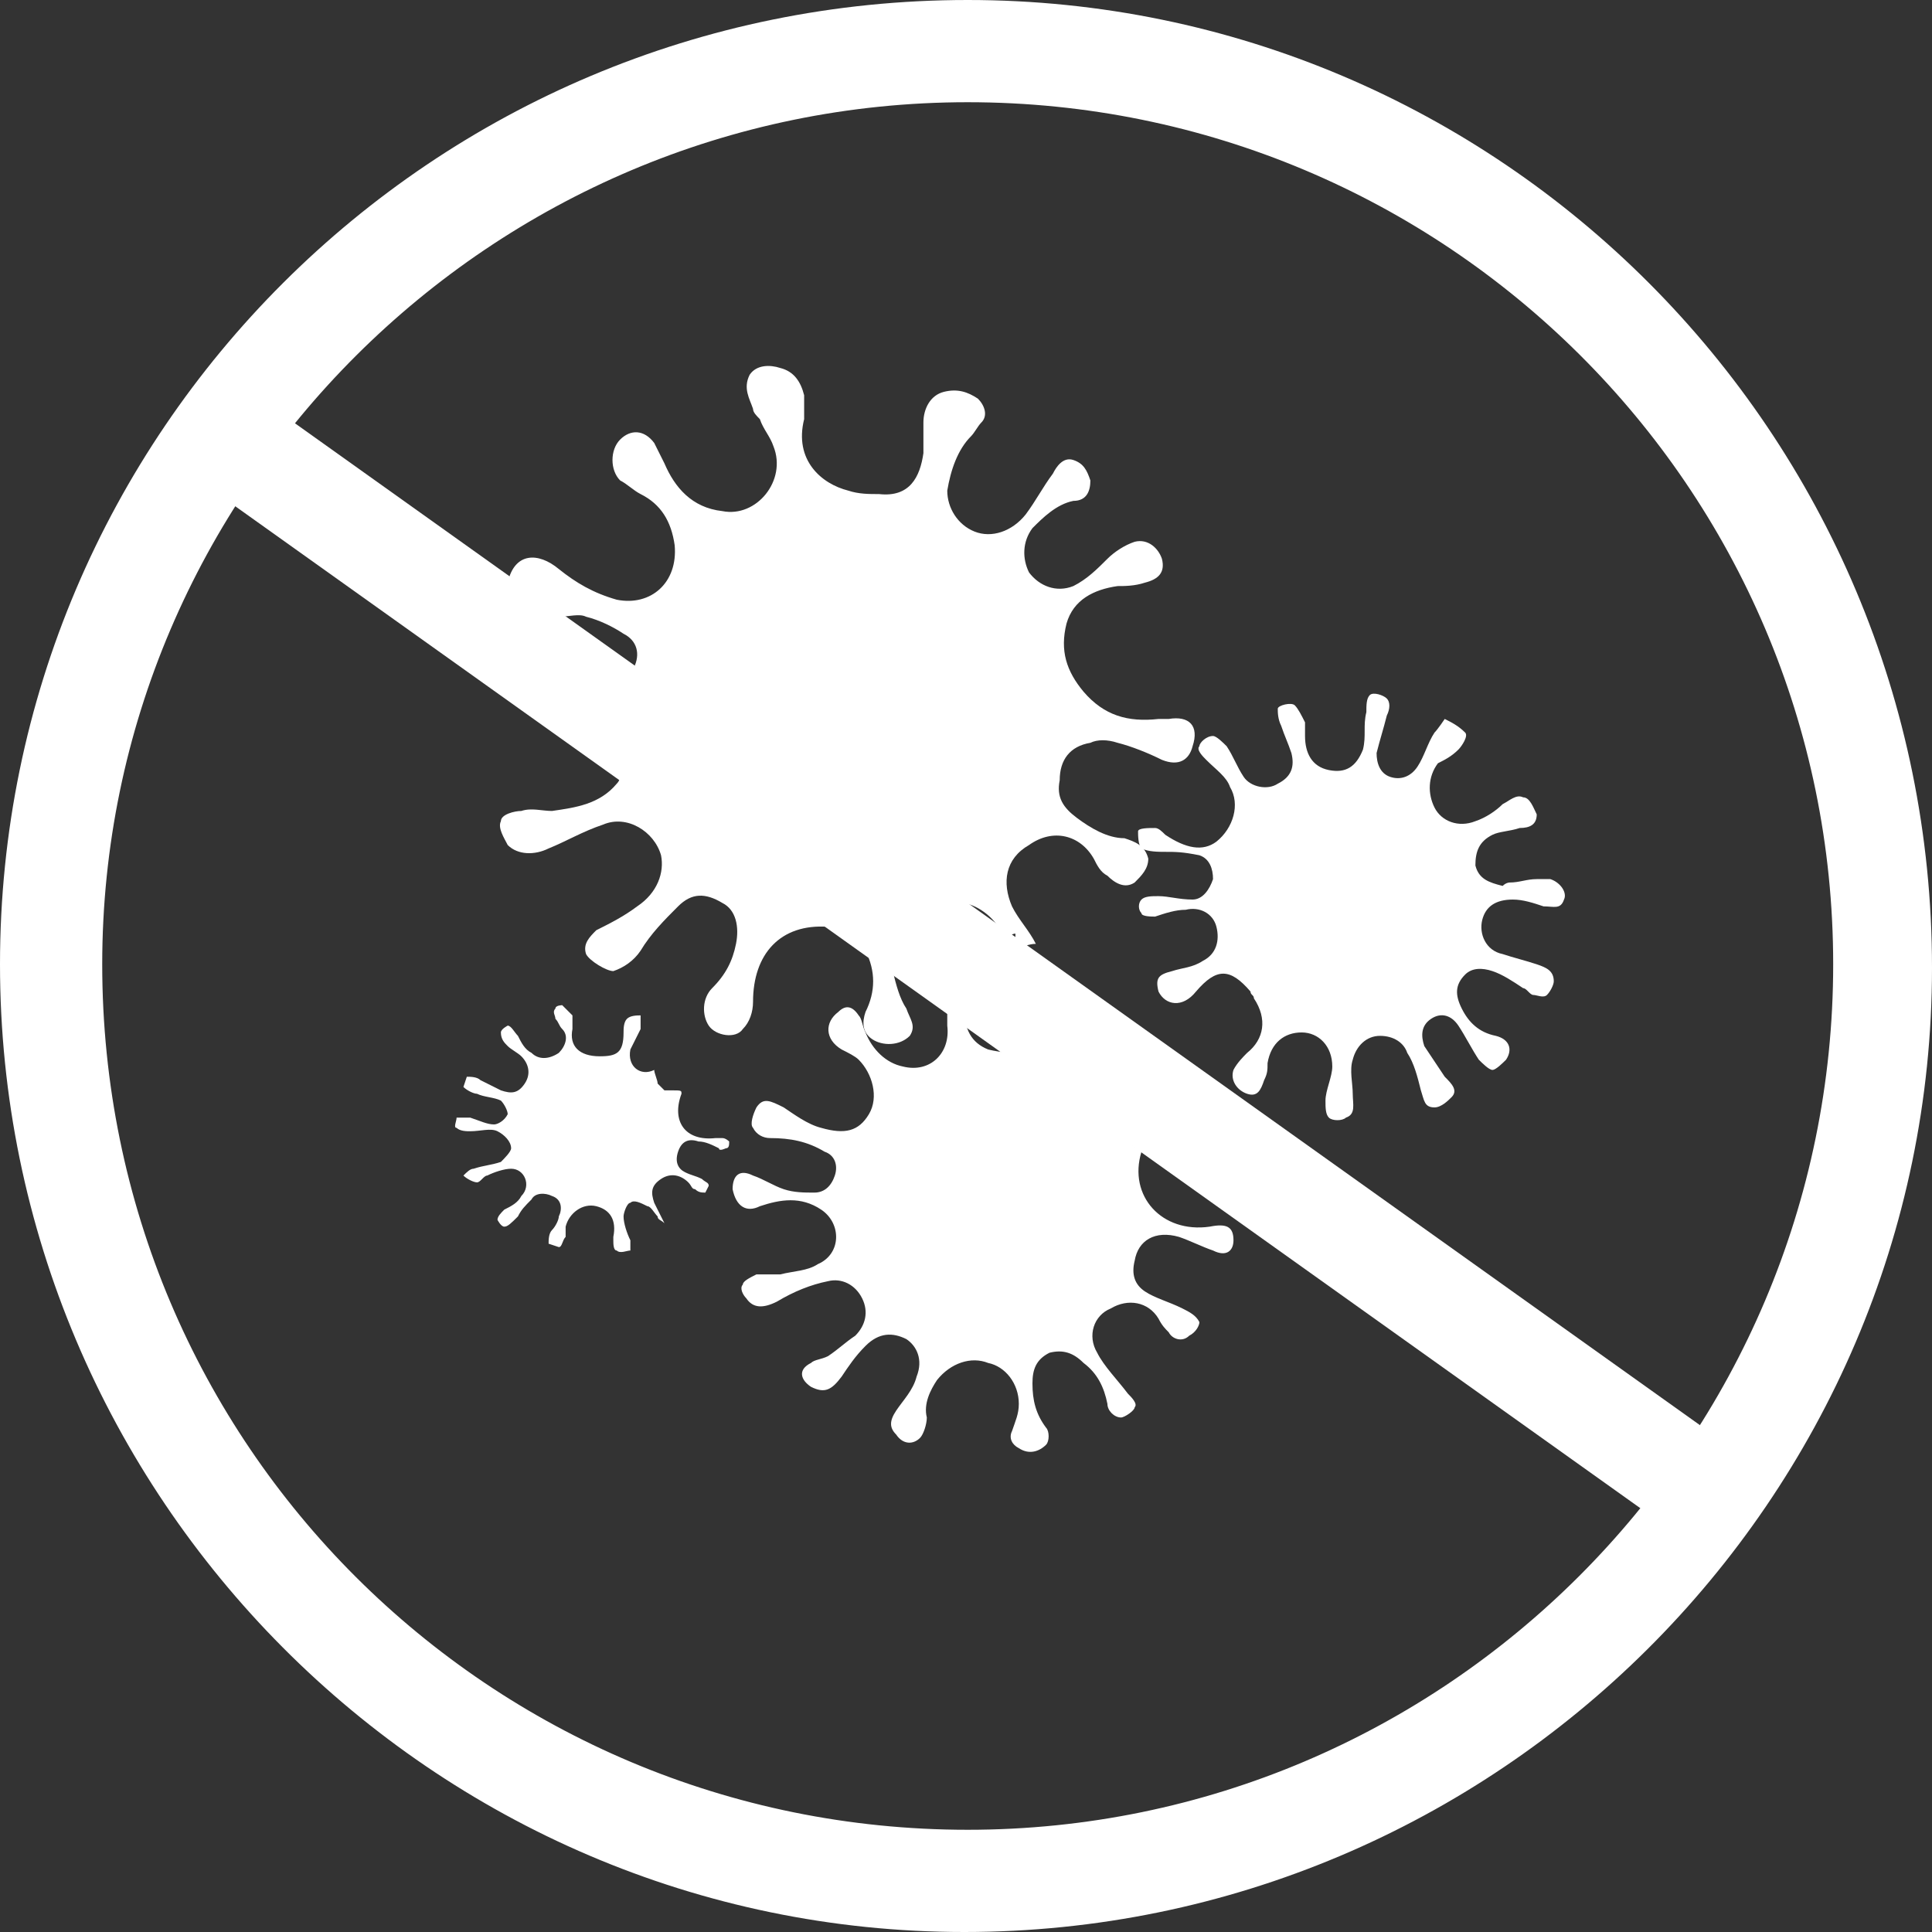 <svg xmlns="http://www.w3.org/2000/svg" viewBox="0 0 56.7 56.7"><rect x="0" y="0" width="56.7" height="56.7" fill="#333333" stroke="none"/><style>.st0{fill:#fff}</style><g id="Warstwa_3"><path class="st0" d="M28.4 0C12.7 0 0 12.7 0 28.3s12.7 28.4 28.3 28.4S56.7 44 56.7 28.4C56.7 12.7 44 0 28.4 0m0 3c14 0 25.4 11.3 25.4 25.3S42.4 53.7 28.4 53.7 3 42.4 3 28.3C3 14.4 14.4 3 28.4 3"/><path class="st0" d="M14.9 17.1c.2-.9.9-.9 1.5-.4.5.4 1 .7 1.7.9 1 .2 1.8-.5 1.7-1.6-.1-.7-.4-1.2-1-1.5-.2-.1-.4-.3-.6-.4-.3-.3-.3-.9 0-1.2.3-.3.7-.3 1 .1l.3.6c.3.7.8 1.3 1.7 1.4 1 .2 1.9-.9 1.5-1.9-.1-.3-.3-.5-.4-.8-.1-.1-.2-.2-.2-.3-.1-.3-.3-.6-.1-1 .2-.3.6-.3.9-.2.4.1.6.4.7.8v.7c-.3 1.2.5 1.9 1.3 2.1.3.1.6.1.9.1.9.1 1.2-.5 1.3-1.2v-.9c0-.4.2-.8.6-.9.4-.1.7 0 1 .2.2.2.3.5.1.7-.1.1-.2.3-.3.4-.4.4-.6 1-.7 1.6 0 .5.3 1 .8 1.2.5.2 1.1 0 1.5-.5.3-.4.5-.8.8-1.2.1-.2.3-.5.6-.4.3.1.4.3.5.6 0 .3-.1.6-.5.6-.5.1-.9.5-1.2.8-.3.4-.3.9-.1 1.3.3.4.8.6 1.3.4.4-.2.7-.5 1-.8.2-.2.5-.4.8-.5.4-.1.7.2.8.5.1.4-.1.6-.5.7-.3.1-.6.1-.8.1-.7.1-1.3.4-1.5 1.1-.2.8 0 1.4.5 2 .6.7 1.3.9 2.2.8h.3c.6-.1.9.2.7.8-.1.4-.4.6-.9.4-.4-.2-.9-.4-1.3-.5-.3-.1-.6-.1-.8 0-.6.1-.9.5-.9 1.1-.1.5.1.8.5 1.1.4.3.9.6 1.4.6.3.1.6.2.7.6 0 .3-.2.5-.4.7-.3.2-.6 0-.8-.2-.2-.1-.3-.3-.4-.5-.4-.7-1.2-.9-1.9-.4-.7.4-.8 1.1-.5 1.8.2.4.5.7.7 1.1-.2 0-.4.1-.6.1v-.4c-.1 0-.2.1-.3.1l-.1-.1c-.2-.5-.8-.9-1.2-.9-.6-.4-1.2-.9-1.9-1.3-1.3-.9-2.5-1.8-3.8-2.7-1-.7-2-1.4-2.9-2.1-.4-.3-.7-.6-1-.8.2-.4.1-.8-.3-1-.3-.2-.7-.4-1.1-.5-.2-.1-.5 0-.8 0-.8-.4-1.2-.7-1.5-1zM33.5 33.8c-.4 1.3.6 2.4 2 2.2.5-.1.7 0 .7.4 0 .3-.2.5-.6.3-.3-.1-.7-.3-1-.4-.7-.2-1.2.1-1.3.7-.1.4 0 .7.3.9.3.2.7.3 1.1.5.2.1.4.2.5.4 0 .1-.1.3-.3.4-.2.2-.5.1-.6-.1-.1-.1-.2-.2-.3-.4-.3-.5-.9-.6-1.4-.3-.5.2-.7.8-.4 1.3.2.4.6.8.9 1.2.1.1.3.3.2.4 0 .1-.3.3-.4.3-.2 0-.4-.2-.4-.4-.1-.5-.3-.9-.7-1.2-.3-.3-.6-.4-1-.3-.4.2-.5.5-.5.9 0 .5.1.9.4 1.3.1.1.1.4 0 .5-.2.2-.5.3-.8.1-.2-.1-.3-.3-.2-.5.1-.3.2-.5.2-.8 0-.6-.4-1.1-.9-1.2-.5-.2-1.1 0-1.5.5-.2.3-.4.7-.3 1.1 0 .2-.1.5-.2.6-.2.2-.5.2-.7-.1-.2-.2-.2-.4 0-.7.2-.3.5-.6.6-1 .2-.5 0-.9-.3-1.1-.4-.2-.8-.2-1.2.2-.3.3-.5.6-.7.9-.3.4-.5.5-.9.3-.3-.2-.4-.5 0-.7.1-.1.3-.1.5-.2.3-.2.5-.4.8-.6.3-.3.4-.7.2-1.1-.2-.4-.6-.6-1-.5-.5.1-1 .3-1.5.6-.4.2-.7.2-.9-.1-.1-.1-.2-.3-.1-.4 0-.1.2-.2.4-.3h.7c.4-.1.8-.1 1.1-.3.7-.3.7-1.2.1-1.6-.6-.4-1.2-.3-1.8-.1-.4.2-.7 0-.8-.5 0-.4.2-.6.6-.4.3.1.6.3.9.4.3.1.6.1.9.1.3 0 .5-.2.6-.5.1-.3 0-.6-.3-.7-.5-.3-1-.4-1.6-.4-.2 0-.4-.1-.5-.3-.1-.1 0-.4.1-.6.2-.3.4-.2.8 0 .3.2.7.5 1.1.6.7.2 1.1.1 1.4-.4.3-.5.1-1.2-.3-1.6-.1-.1-.3-.2-.5-.3-.5-.3-.5-.8-.1-1.1.2-.2.4-.2.6.1.1.1.1.3.2.5.2.5.6.9 1.1 1 .8.2 1.4-.4 1.3-1.2v-.8c.2.1.3.2.5.3 0 .6.2 1 .7 1.2.4.1.8.1 1.2.2.6.4 1.2.8 1.7 1.2.3.6.9 1.1 1.6 1.6zM20 32.1c-.3.8.1 1.4 1 1.3h.2c.1 0 .2.1.2.1 0 .1 0 .2-.1.2 0 0-.2.1-.2 0-.2-.1-.4-.2-.6-.2-.3-.1-.5 0-.6.3-.1.3 0 .5.2.6.2.1.3.1.5.2.1.1.2.1.2.2l-.1.2c-.1 0-.2 0-.3-.1-.1 0-.1-.1-.2-.2-.2-.2-.5-.3-.8-.1-.3.2-.3.4-.2.7l.3.6c-.1-.1-.2-.1-.2-.2-.1-.1-.2-.3-.3-.3-.2-.1-.4-.2-.5-.1-.1 0-.2.3-.2.4 0 .2.1.5.2.7v.3c-.1 0-.3.1-.4 0-.1 0-.1-.2-.1-.3v-.1c.1-.5-.1-.8-.5-.9-.4-.1-.8.2-.9.6v.3c-.1.1-.1.3-.2.3l-.3-.1c0-.1 0-.3.1-.4.1-.1.2-.3.2-.4.1-.2.1-.5-.2-.6-.2-.1-.5-.1-.6.1-.2.2-.3.3-.4.5-.2.2-.3.3-.4.3-.1 0-.2-.2-.2-.2 0-.1.1-.2.2-.3.2-.1.4-.2.5-.4.3-.3.1-.8-.3-.8-.2 0-.5.1-.7.2-.1 0-.2.2-.3.2-.1 0-.3-.1-.4-.2.1-.1.2-.2.3-.2.3-.1.5-.1.8-.2.1-.1.3-.3.3-.4 0-.2-.2-.4-.4-.5-.2-.1-.5 0-.8 0-.1 0-.3 0-.4-.1-.1 0 0-.2 0-.3h.4c.3.1.5.2.7.2.1 0 .3-.1.4-.3 0-.1-.1-.3-.2-.4-.2-.1-.5-.1-.7-.2-.1 0-.3-.1-.4-.2l.1-.3c.1 0 .3 0 .4.1l.6.3c.3.1.5.1.7-.2.2-.3.1-.6-.1-.8-.1-.1-.3-.2-.4-.3-.1-.1-.2-.2-.2-.4 0-.1.2-.2.2-.2.1 0 .2.2.3.3.1.2.2.4.4.5.2.2.5.2.8 0 .2-.2.3-.5.1-.7-.1-.1-.1-.2-.2-.3 0-.1-.1-.2 0-.3 0-.1.2-.1.2-.1l.3.3v.4c-.1.5.2.8.8.8.5 0 .7-.1.7-.7 0-.1 0-.3.1-.4.1-.1.3-.1.4-.1v.4l-.3.6c-.1.5.3.8.7.6 0 .1.1.3.1.4l.1.1.1.1h.2c.3 0 .3 0 .3.1z"/><path class="st0" d="M44.3 25.9c.3 0 .5-.1.8-.1h.4c.3.1.5.4.4.6-.1.3-.3.2-.6.2-.3-.1-.6-.2-.9-.2-.5 0-.8.2-.9.6-.1.4.1.9.6 1 .3.1.7.2 1 .3.3.1.5.2.5.5 0 .1-.1.3-.2.4-.1.1-.3 0-.4 0-.1 0-.2-.2-.3-.2-.3-.2-.6-.4-.9-.5-.3-.1-.6-.1-.8.1-.3.3-.3.6-.1 1 .2.4.5.7 1 .8.4.1.5.4.3.7-.1.1-.3.3-.4.3-.1 0-.3-.2-.4-.3-.2-.3-.4-.7-.6-1-.2-.3-.5-.4-.8-.2-.3.2-.3.5-.2.8l.6.9c.2.2.4.4.2.6-.1.1-.3.3-.5.3-.3 0-.3-.2-.4-.5-.1-.4-.2-.8-.4-1.1-.1-.3-.4-.5-.8-.5s-.7.3-.8.7c-.1.3 0 .7 0 1 0 .3.1.6-.2.7-.1.1-.4.1-.5 0-.1-.1-.1-.3-.1-.5 0-.3.2-.7.2-1 0-.6-.4-1-.9-1s-.9.3-1 .9c0 .2 0 .3-.1.5-.1.3-.2.5-.5.4-.3-.1-.5-.4-.4-.7.1-.2.3-.4.4-.5.5-.4.6-1 .2-1.6 0-.1-.1-.1-.1-.2-.6-.7-1-.7-1.6 0-.4.5-.9.4-1.1 0-.1-.4 0-.5.4-.6.3-.1.6-.1.9-.3.4-.2.5-.6.4-1-.1-.4-.5-.6-.9-.5-.3 0-.6.1-.9.2-.1 0-.4 0-.4-.1-.1-.1-.1-.3 0-.4.1-.1.3-.1.5-.1.3 0 .6.1 1 .1.3 0 .5-.3.6-.6 0-.3-.1-.6-.4-.7-.5-.1-.7-.1-1-.1-.2 0-.5 0-.7-.1-.1-.1-.1-.4-.1-.5 0-.1.3-.1.5-.1.1 0 .2.1.3.2.6.4 1.1.5 1.5.2.5-.4.7-1.1.4-1.6-.1-.3-.4-.5-.7-.8-.1-.1-.3-.3-.2-.4 0-.1.2-.3.4-.3.1 0 .3.2.4.3.2.3.3.6.5.9.2.3.7.4 1 .2.4-.2.5-.5.4-.9-.1-.3-.2-.5-.3-.8-.1-.2-.1-.4-.1-.5 0-.1.4-.2.5-.1.1.1.2.3.3.5v.4c0 .5.2.9.7 1 .5.1.8-.1 1-.6.1-.4 0-.7.1-1.1 0-.2 0-.4.1-.5.1-.1.4 0 .5.1.1.1.1.3 0 .5-.1.4-.2.7-.3 1.1 0 .3.1.6.4.7.3.1.6 0 .8-.3.2-.3.3-.7.5-1 .1-.1.3-.4.3-.4.2.1.4.2.6.4.1.1-.1.4-.2.5-.2.2-.4.3-.6.4-.3.4-.3.9-.1 1.3.2.4.7.6 1.2.4.3-.1.6-.3.8-.5.2-.1.4-.3.6-.2.2 0 .3.3.4.5 0 .3-.2.4-.5.4-.3.1-.6.1-.8.2-.4.2-.5.5-.5.9.1.4.4.5.8.6.1-.1.2-.1.2-.1z"/><path transform="rotate(35.492 28.047 28.136)" class="st0" d="M.5 26.6h55v3H.5z"/><path class="st0" d="M24.3 27.2c-1.4-.1-2.2.8-2.2 2.2 0 .3-.1.6-.3.8-.2.3-.8.2-1-.1-.2-.3-.2-.8.1-1.1.4-.4.6-.8.7-1.3.1-.5 0-1-.4-1.2-.5-.3-.9-.3-1.3.1s-.8.8-1.1 1.3c-.2.3-.5.5-.8.6-.2 0-.7-.3-.8-.5-.1-.3.1-.5.3-.7.4-.2.8-.4 1.2-.7.6-.4.8-1 .7-1.5-.2-.7-1-1.2-1.7-.9-.6.2-1.1.5-1.6.7-.4.2-.9.2-1.2-.1-.1-.2-.3-.5-.2-.7 0-.2.4-.3.6-.3.3-.1.6 0 .9 0 .7-.1 1.4-.2 1.9-.8.1-.1.1-.2.1-.3 1.4 1 2.8 2.1 4.3 3.1.5.4 1 .7 1.5 1 0 0 .1.2.3.4zM26.2 28.5c.1.4.2.8.4 1.1.1.3.3.5.1.8-.3.3-.8.3-1.1.1-.3-.2-.3-.5-.2-.8.3-.6.3-1.2 0-1.8.2 0 .4.1.5.3.1.2.2.3.3.3z"/></g></svg>
